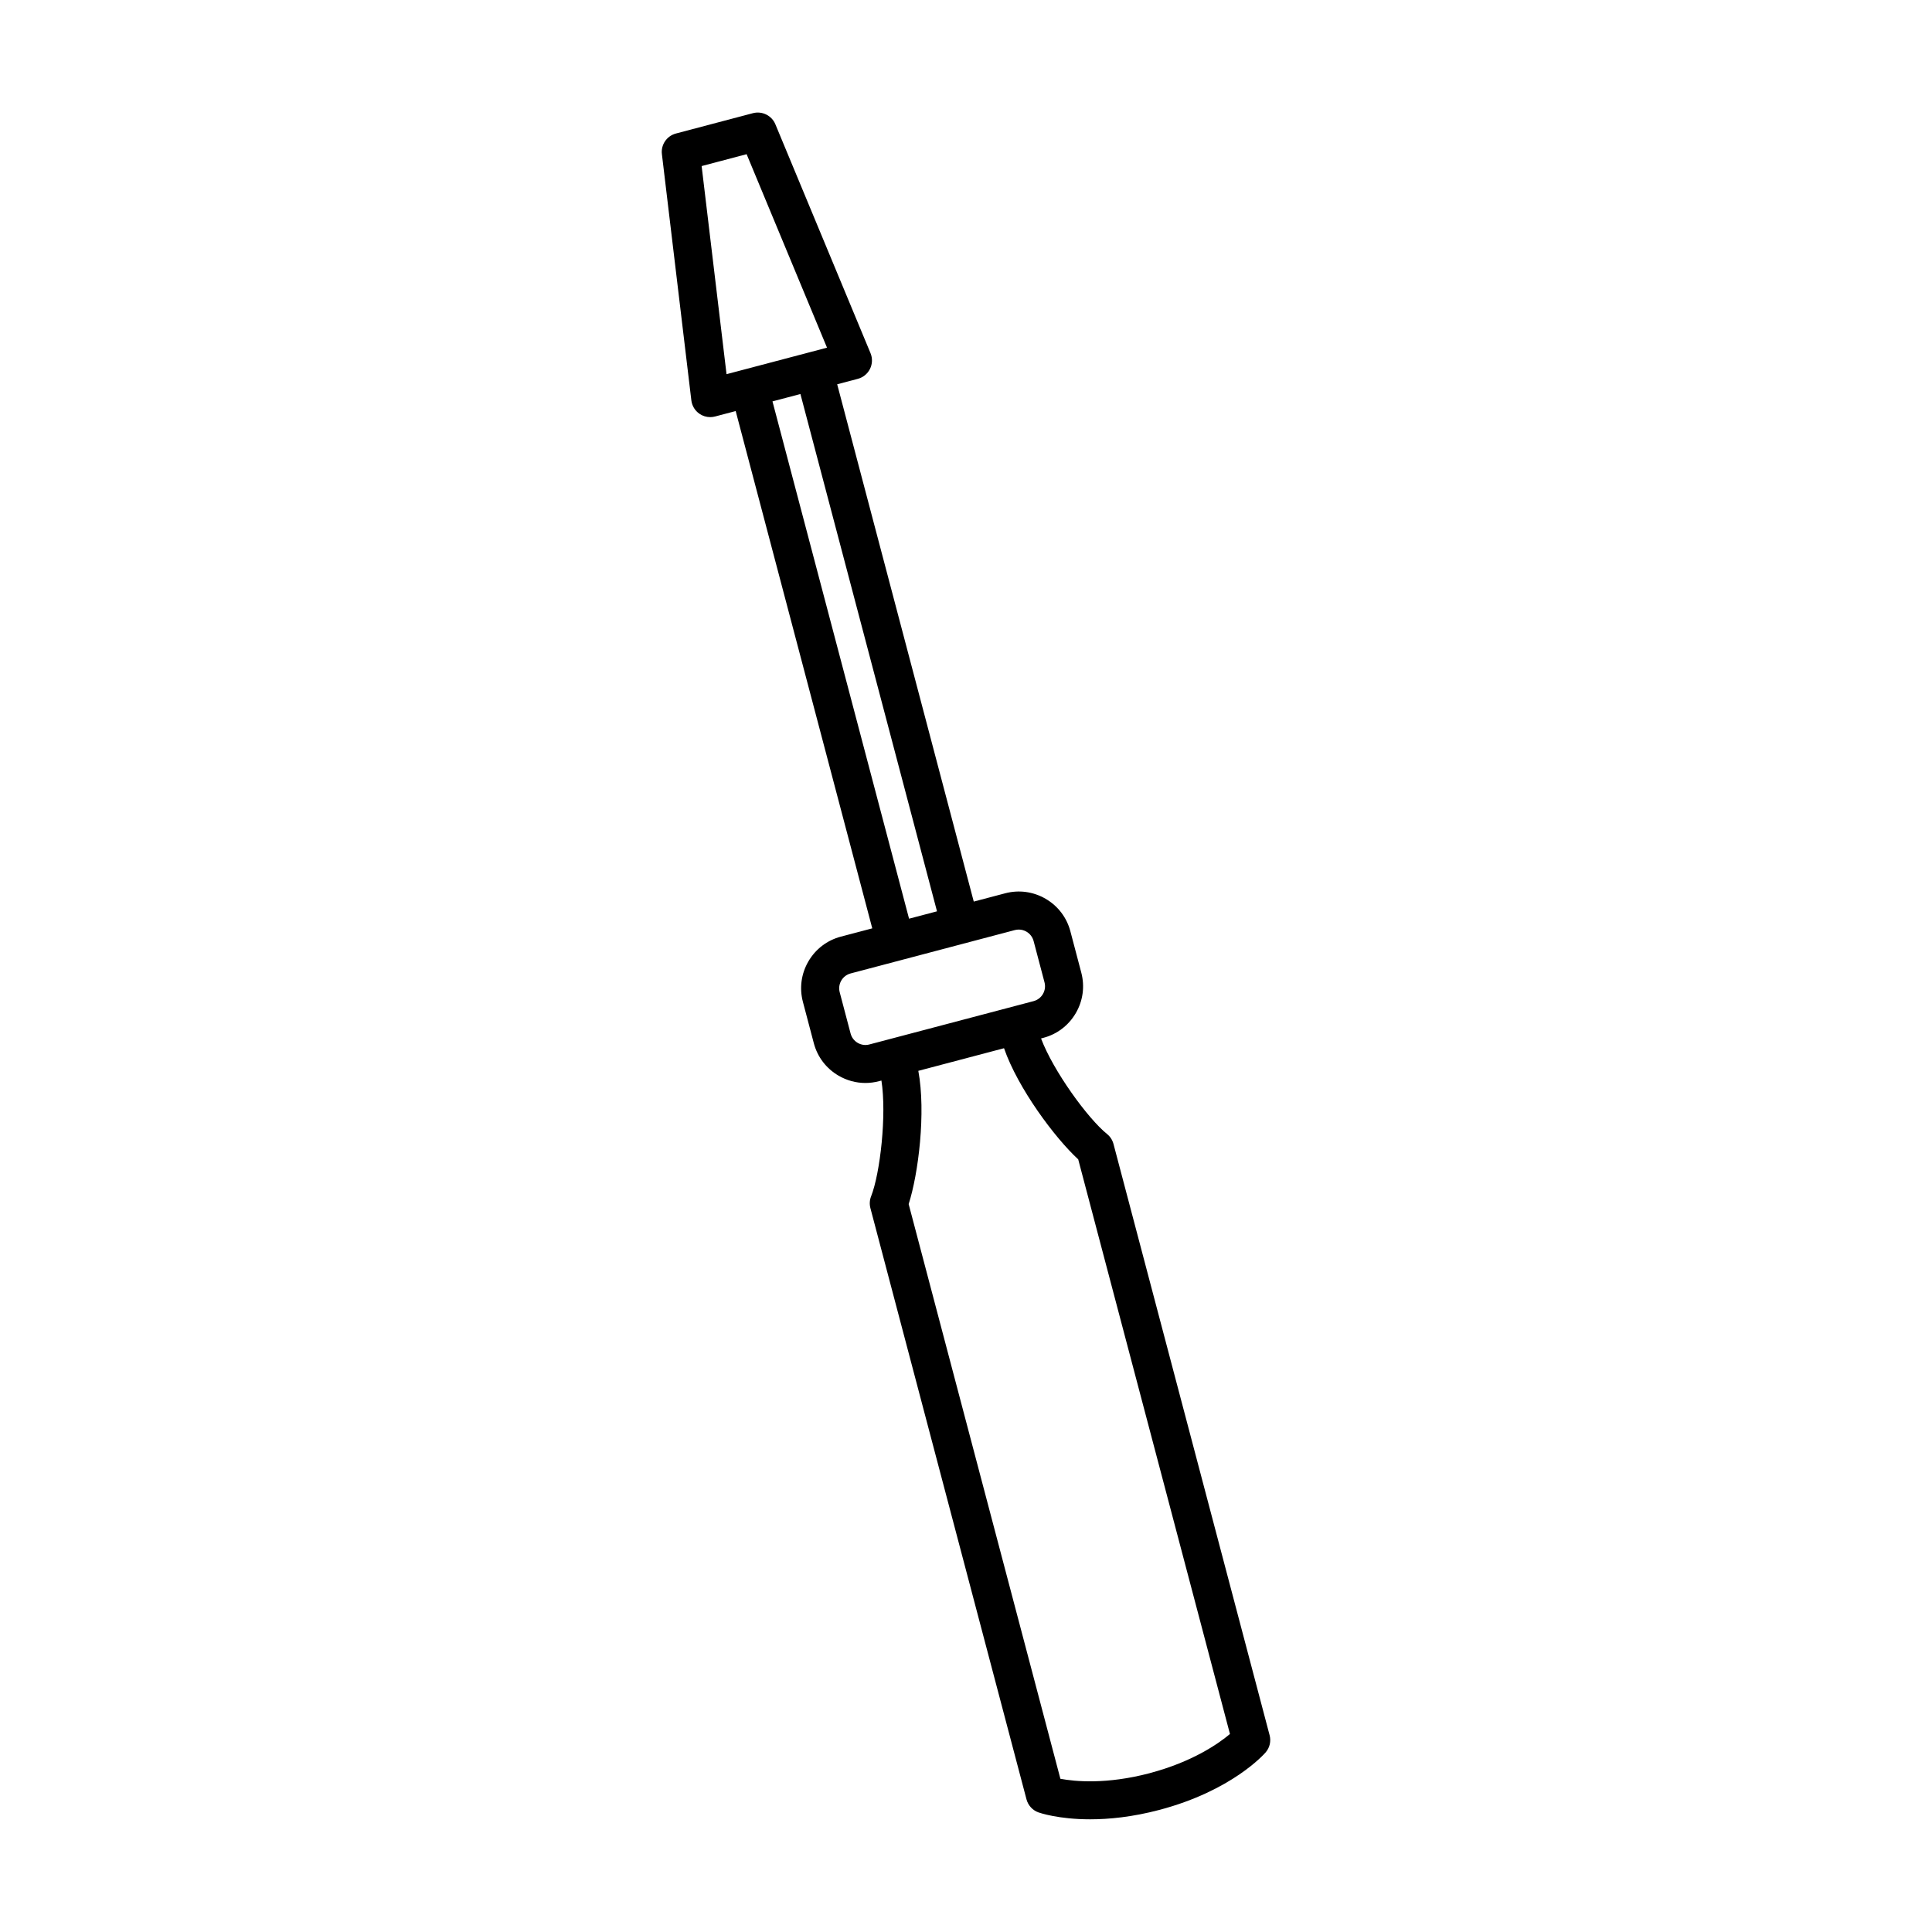 <?xml version="1.0" encoding="UTF-8"?>
<!-- Uploaded to: SVG Repo, www.svgrepo.com, Generator: SVG Repo Mixer Tools -->
<svg fill="#000000" width="800px" height="800px" version="1.1" viewBox="144 144 512 512" xmlns="http://www.w3.org/2000/svg">
 <path d="m480.46 603.85-41.371-156.68c-0.277-1.039-0.871-1.965-1.703-2.637-5.133-4.141-14.289-16.781-17.496-25.332l0.59-0.156c3.656-0.961 6.715-3.293 8.621-6.566 1.906-3.269 2.418-7.078 1.449-10.734l-2.887-10.938c-0.961-3.656-3.293-6.715-6.566-8.621-3.269-1.898-7.09-2.418-10.73-1.449l-8.309 2.191-36.195-137.09 5.465-1.441c1.406-0.371 2.586-1.336 3.231-2.637 0.645-1.305 0.695-2.828 0.137-4.168l-25.215-60.664c-0.969-2.324-3.5-3.566-5.941-2.938l-20.41 5.391c-2.43 0.641-4.016 2.973-3.719 5.465l7.805 65.258c0.176 1.449 0.969 2.75 2.172 3.566 0.84 0.574 1.828 0.871 2.832 0.871 0.43 0 0.863-0.055 1.285-0.168l5.461-1.441 36.195 137.09-8.309 2.191c-3.656 0.961-6.715 3.293-8.621 6.566-1.898 3.266-2.418 7.078-1.449 10.734l2.887 10.941c0.969 3.656 3.293 6.711 6.566 8.613 2.191 1.273 4.625 1.93 7.098 1.93 1.215 0 2.434-0.156 3.641-0.48l0.613-0.16c1.422 9.02-0.324 24.547-2.734 30.676-0.395 0.992-0.457 2.098-0.188 3.129l41.367 156.68c0.422 1.602 1.605 2.898 3.168 3.461 0.316 0.109 5.269 1.832 13.699 1.832 4.977 0 11.168-0.598 18.332-2.488 19.281-5.094 27.82-14.832 28.18-15.246 1.082-1.246 1.473-2.961 1.051-4.555zm-150.52-415.84 11.922-3.148 21.305 51.273-4.75 1.254-17.145 4.523-4.731 1.25zm22.477 61.387 3.703-0.977 36.195 137.09-7.406 1.953-36.195-137.09zm18.891 170.98c-0.941-0.543-1.613-1.43-1.891-2.481l-2.887-10.941c-0.277-1.055-0.133-2.152 0.418-3.094 0.551-0.941 1.43-1.613 2.484-1.891l43.504-11.488c0.344-0.09 0.699-0.137 1.043-0.137 0.715 0 1.41 0.191 2.047 0.555 0.941 0.551 1.605 1.43 1.891 2.484l2.887 10.941c0.281 1.047 0.133 2.144-0.418 3.094-0.543 0.941-1.426 1.605-2.481 1.891l-43.504 11.48c-1.062 0.289-2.156 0.133-3.094-0.414zm77.352 193.54c-11.43 3.008-19.773 2.207-23.645 1.48l-40.211-152.3c2.574-7.996 4.609-24.273 2.562-35.312l22.711-5.996c3.672 10.605 13.477 23.766 19.66 29.449l40.215 152.29c-3.023 2.543-9.875 7.363-21.293 10.383z"/>
</svg>